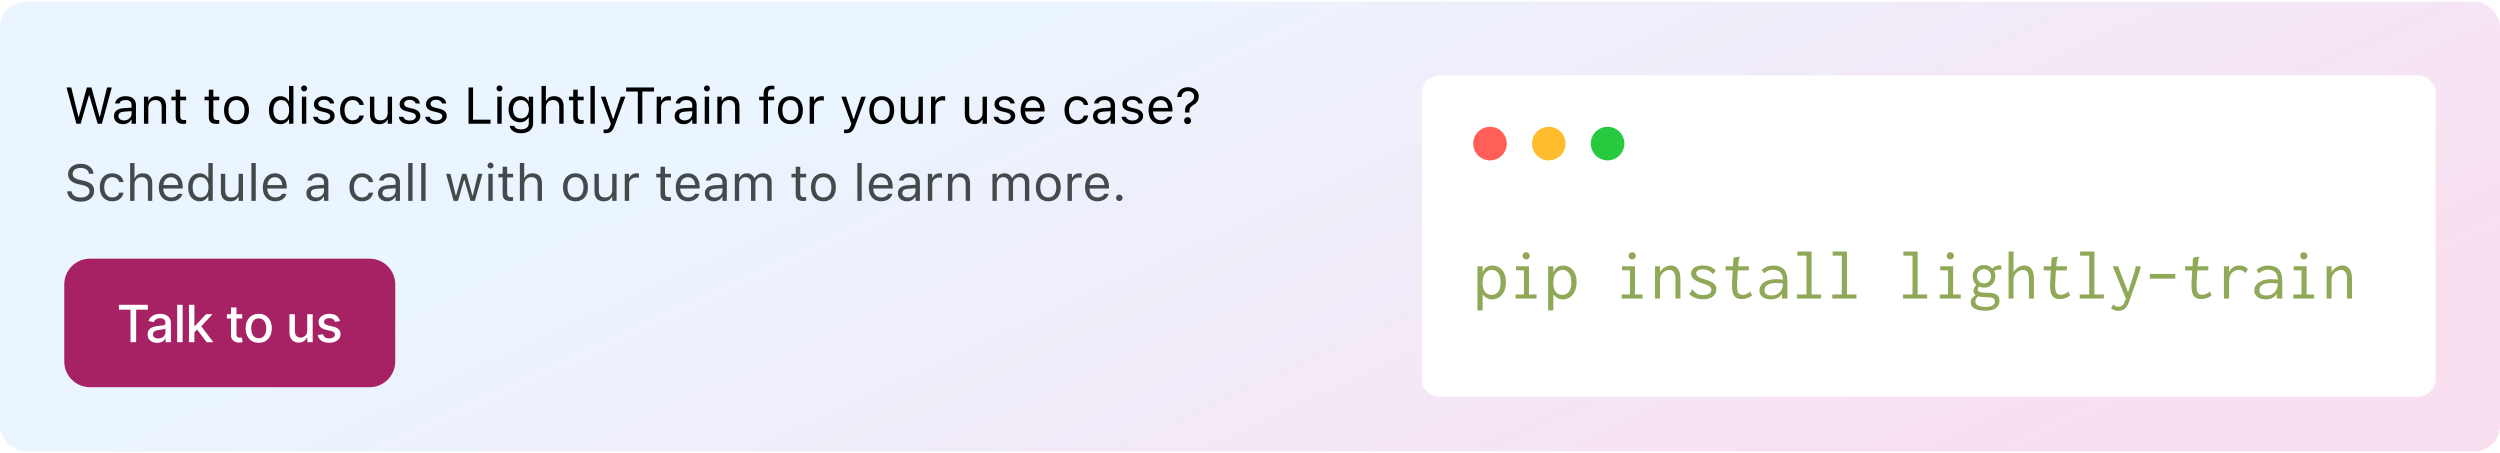 <svg width="778" height="141" viewBox="0 0 778 141" fill="none" xmlns="http://www.w3.org/2000/svg">
<rect y="0.5" width="778" height="140" rx="8" fill="white"/>
<rect y="0.5" width="778" height="140" rx="8" fill="url(#paint0_linear_1399_2396)" fill-opacity="0.4"/>
<path d="M23.773 38.5L20.703 27.227H22.172L24.414 36.391H24.508L27.031 27.227H28.453L30.977 36.391H31.07L33.312 27.227H34.781L31.711 38.5H30.383L27.789 29.602H27.695L25.102 38.5H23.773ZM38.281 38.648C36.68 38.648 35.469 37.68 35.469 36.148V36.133C35.469 34.633 36.578 33.766 38.539 33.648L40.953 33.5V32.734C40.953 31.695 40.32 31.133 39.062 31.133C38.055 31.133 37.391 31.508 37.172 32.164L37.164 32.188H35.805L35.812 32.141C36.031 30.82 37.312 29.93 39.109 29.93C41.164 29.93 42.312 30.984 42.312 32.734V38.5H40.953V37.258H40.828C40.297 38.156 39.414 38.648 38.281 38.648ZM36.859 36.117C36.859 36.969 37.586 37.469 38.562 37.469C39.945 37.469 40.953 36.562 40.953 35.359V34.594L38.703 34.734C37.422 34.812 36.859 35.266 36.859 36.102V36.117ZM44.797 38.5V30.078H46.156V31.344H46.281C46.703 30.453 47.492 29.93 48.734 29.93C50.625 29.93 51.68 31.047 51.68 33.047V38.5H50.32V33.375C50.32 31.859 49.695 31.133 48.352 31.133C47.008 31.133 46.156 32.039 46.156 33.516V38.5H44.797ZM57.133 38.562C55.398 38.562 54.672 37.922 54.672 36.312V31.203H53.344V30.078H54.672V27.898H56.078V30.078H57.922V31.203H56.078V35.969C56.078 36.961 56.422 37.359 57.297 37.359C57.539 37.359 57.672 37.352 57.922 37.328V38.484C57.656 38.531 57.398 38.562 57.133 38.562ZM67.445 38.562C65.711 38.562 64.984 37.922 64.984 36.312V31.203H63.656V30.078H64.984V27.898H66.391V30.078H68.234V31.203H66.391V35.969C66.391 36.961 66.734 37.359 67.609 37.359C67.852 37.359 67.984 37.352 68.234 37.328V38.484C67.969 38.531 67.711 38.562 67.445 38.562ZM73.602 38.648C71.203 38.648 69.719 36.992 69.719 34.297V34.281C69.719 31.578 71.203 29.93 73.602 29.93C76 29.93 77.484 31.578 77.484 34.281V34.297C77.484 36.992 76 38.648 73.602 38.648ZM73.602 37.445C75.195 37.445 76.094 36.281 76.094 34.297V34.281C76.094 32.289 75.195 31.133 73.602 31.133C72.008 31.133 71.109 32.289 71.109 34.281V34.297C71.109 36.281 72.008 37.445 73.602 37.445ZM87.203 38.648C85.07 38.648 83.672 36.922 83.672 34.297V34.281C83.672 31.641 85.062 29.93 87.203 29.93C88.359 29.93 89.367 30.508 89.828 31.406H89.953V26.734H91.312V38.5H89.953V37.156H89.828C89.312 38.094 88.375 38.648 87.203 38.648ZM87.516 37.445C89.047 37.445 89.984 36.242 89.984 34.297V34.281C89.984 32.336 89.047 31.133 87.516 31.133C85.977 31.133 85.062 32.32 85.062 34.281V34.297C85.062 36.258 85.977 37.445 87.516 37.445ZM94.641 28.453C94.125 28.453 93.703 28.031 93.703 27.516C93.703 27 94.125 26.578 94.641 26.578C95.156 26.578 95.578 27 95.578 27.516C95.578 28.031 95.156 28.453 94.641 28.453ZM93.953 38.5V30.078H95.312V38.5H93.953ZM100.766 38.648C98.891 38.648 97.602 37.742 97.445 36.352H98.836C99.062 37.055 99.734 37.516 100.812 37.516C101.945 37.516 102.75 36.977 102.75 36.211V36.195C102.75 35.625 102.32 35.227 101.281 34.977L99.977 34.664C98.398 34.289 97.688 33.602 97.688 32.391V32.383C97.688 30.984 99.031 29.93 100.82 29.93C102.586 29.93 103.812 30.812 104 32.188H102.664C102.484 31.523 101.828 31.062 100.812 31.062C99.812 31.062 99.078 31.578 99.078 32.32V32.336C99.078 32.906 99.5 33.266 100.492 33.508L101.789 33.82C103.375 34.203 104.141 34.891 104.141 36.094V36.109C104.141 37.609 102.68 38.648 100.766 38.648ZM109.695 38.648C107.336 38.648 105.828 36.938 105.828 34.266V34.25C105.828 31.633 107.328 29.93 109.688 29.93C111.734 29.93 112.961 31.109 113.211 32.609L113.219 32.656H111.867L111.859 32.633C111.648 31.805 110.898 31.133 109.688 31.133C108.172 31.133 107.219 32.352 107.219 34.25V34.266C107.219 36.203 108.188 37.445 109.688 37.445C110.82 37.445 111.539 36.945 111.852 36.008L111.867 35.961L113.211 35.953L113.195 36.039C112.852 37.562 111.719 38.648 109.695 38.648ZM118.023 38.648C116.109 38.648 115.125 37.523 115.125 35.531V30.078H116.484V35.203C116.484 36.719 117.031 37.445 118.375 37.445C119.859 37.445 120.648 36.539 120.648 35.062V30.078H122.008V38.5H120.648V37.242H120.523C120.109 38.141 119.258 38.648 118.023 38.648ZM127.438 38.648C125.562 38.648 124.273 37.742 124.117 36.352H125.508C125.734 37.055 126.406 37.516 127.484 37.516C128.617 37.516 129.422 36.977 129.422 36.211V36.195C129.422 35.625 128.992 35.227 127.953 34.977L126.648 34.664C125.07 34.289 124.359 33.602 124.359 32.391V32.383C124.359 30.984 125.703 29.93 127.492 29.93C129.258 29.93 130.484 30.812 130.672 32.188H129.336C129.156 31.523 128.5 31.062 127.484 31.062C126.484 31.062 125.75 31.578 125.75 32.32V32.336C125.75 32.906 126.172 33.266 127.164 33.508L128.461 33.82C130.047 34.203 130.812 34.891 130.812 36.094V36.109C130.812 37.609 129.352 38.648 127.438 38.648ZM135.656 38.648C133.781 38.648 132.492 37.742 132.336 36.352H133.727C133.953 37.055 134.625 37.516 135.703 37.516C136.836 37.516 137.641 36.977 137.641 36.211V36.195C137.641 35.625 137.211 35.227 136.172 34.977L134.867 34.664C133.289 34.289 132.578 33.602 132.578 32.391V32.383C132.578 30.984 133.922 29.93 135.711 29.93C137.477 29.93 138.703 30.812 138.891 32.188H137.555C137.375 31.523 136.719 31.062 135.703 31.062C134.703 31.062 133.969 31.578 133.969 32.32V32.336C133.969 32.906 134.391 33.266 135.383 33.508L136.68 33.82C138.266 34.203 139.031 34.891 139.031 36.094V36.109C139.031 37.609 137.57 38.648 135.656 38.648ZM145.812 38.5V27.227H147.219V37.234H152.656V38.5H145.812ZM155.453 28.453C154.938 28.453 154.516 28.031 154.516 27.516C154.516 27 154.938 26.578 155.453 26.578C155.969 26.578 156.391 27 156.391 27.516C156.391 28.031 155.969 28.453 155.453 28.453ZM154.766 38.5V30.078H156.125V38.5H154.766ZM162.156 41.469C160.125 41.469 158.828 40.555 158.617 39.172L158.633 39.164H160.039L160.047 39.172C160.195 39.812 160.945 40.266 162.156 40.266C163.664 40.266 164.562 39.555 164.562 38.312V36.609H164.438C163.906 37.539 162.953 38.062 161.797 38.062C159.617 38.062 158.266 36.375 158.266 34.016V34C158.266 31.641 159.625 29.93 161.828 29.93C163.016 29.93 163.938 30.516 164.453 31.469H164.547V30.078H165.906V38.383C165.906 40.266 164.453 41.469 162.156 41.469ZM162.094 36.859C163.656 36.859 164.594 35.688 164.594 34.016V34C164.594 32.328 163.648 31.133 162.094 31.133C160.531 31.133 159.656 32.328 159.656 34V34.016C159.656 35.688 160.531 36.859 162.094 36.859ZM168.516 38.5V26.734H169.875V31.344H170C170.422 30.453 171.211 29.93 172.453 29.93C174.344 29.93 175.398 31.047 175.398 33.047V38.5H174.039V33.375C174.039 31.859 173.414 31.133 172.07 31.133C170.727 31.133 169.875 32.039 169.875 33.516V38.5H168.516ZM180.852 38.562C179.117 38.562 178.391 37.922 178.391 36.312V31.203H177.062V30.078H178.391V27.898H179.797V30.078H181.641V31.203H179.797V35.969C179.797 36.961 180.141 37.359 181.016 37.359C181.258 37.359 181.391 37.352 181.641 37.328V38.484C181.375 38.531 181.117 38.562 180.852 38.562ZM183.75 38.5V26.734H185.109V38.5H183.75ZM188.438 41.453C188.258 41.453 188.023 41.438 187.836 41.406V40.289C188 40.32 188.211 40.328 188.398 40.328C189.172 40.328 189.641 39.977 189.945 39.008L190.102 38.508L186.984 30.078H188.438L190.75 37.008H190.875L193.18 30.078H194.609L191.32 39.016C190.625 40.906 189.93 41.453 188.438 41.453ZM198.492 38.5V28.492H194.859V27.227H203.531V28.492H199.898V38.5H198.492ZM204.359 38.5V30.078H205.719V31.328H205.844C206.164 30.445 206.953 29.93 208.094 29.93C208.352 29.93 208.641 29.961 208.773 29.984V31.305C208.492 31.258 208.234 31.227 207.938 31.227C206.641 31.227 205.719 32.047 205.719 33.281V38.5H204.359ZM212.766 38.648C211.164 38.648 209.953 37.68 209.953 36.148V36.133C209.953 34.633 211.062 33.766 213.023 33.648L215.438 33.5V32.734C215.438 31.695 214.805 31.133 213.547 31.133C212.539 31.133 211.875 31.508 211.656 32.164L211.648 32.188H210.289L210.297 32.141C210.516 30.82 211.797 29.93 213.594 29.93C215.648 29.93 216.797 30.984 216.797 32.734V38.5H215.438V37.258H215.312C214.781 38.156 213.898 38.648 212.766 38.648ZM211.344 36.117C211.344 36.969 212.07 37.469 213.047 37.469C214.43 37.469 215.438 36.562 215.438 35.359V34.594L213.188 34.734C211.906 34.812 211.344 35.266 211.344 36.102V36.117ZM220 28.453C219.484 28.453 219.062 28.031 219.062 27.516C219.062 27 219.484 26.578 220 26.578C220.516 26.578 220.938 27 220.938 27.516C220.938 28.031 220.516 28.453 220 28.453ZM219.312 38.5V30.078H220.672V38.5H219.312ZM223.234 38.5V30.078H224.594V31.344H224.719C225.141 30.453 225.93 29.93 227.172 29.93C229.062 29.93 230.117 31.047 230.117 33.047V38.5H228.758V33.375C228.758 31.859 228.133 31.133 226.789 31.133C225.445 31.133 224.594 32.039 224.594 33.516V38.5H223.234ZM237.641 38.5V31.203H236.242V30.078H237.641V29.141C237.641 27.461 238.484 26.656 240.086 26.656C240.414 26.656 240.711 26.68 240.992 26.734V27.82C240.828 27.789 240.602 27.781 240.359 27.781C239.391 27.781 239 28.258 239 29.18V30.078H240.914V31.203H239V38.5H237.641ZM245.977 38.648C243.578 38.648 242.094 36.992 242.094 34.297V34.281C242.094 31.578 243.578 29.93 245.977 29.93C248.375 29.93 249.859 31.578 249.859 34.281V34.297C249.859 36.992 248.375 38.648 245.977 38.648ZM245.977 37.445C247.57 37.445 248.469 36.281 248.469 34.297V34.281C248.469 32.289 247.57 31.133 245.977 31.133C244.383 31.133 243.484 32.289 243.484 34.281V34.297C243.484 36.281 244.383 37.445 245.977 37.445ZM251.969 38.5V30.078H253.328V31.328H253.453C253.773 30.445 254.562 29.93 255.703 29.93C255.961 29.93 256.25 29.961 256.383 29.984V31.305C256.102 31.258 255.844 31.227 255.547 31.227C254.25 31.227 253.328 32.047 253.328 33.281V38.5H251.969ZM263.281 41.453C263.102 41.453 262.867 41.438 262.68 41.406V40.289C262.844 40.32 263.055 40.328 263.242 40.328C264.016 40.328 264.484 39.977 264.789 39.008L264.945 38.508L261.828 30.078H263.281L265.594 37.008H265.719L268.023 30.078H269.453L266.164 39.016C265.469 40.906 264.773 41.453 263.281 41.453ZM274.398 38.648C272 38.648 270.516 36.992 270.516 34.297V34.281C270.516 31.578 272 29.93 274.398 29.93C276.797 29.93 278.281 31.578 278.281 34.281V34.297C278.281 36.992 276.797 38.648 274.398 38.648ZM274.398 37.445C275.992 37.445 276.891 36.281 276.891 34.297V34.281C276.891 32.289 275.992 31.133 274.398 31.133C272.805 31.133 271.906 32.289 271.906 34.281V34.297C271.906 36.281 272.805 37.445 274.398 37.445ZM283.211 38.648C281.297 38.648 280.312 37.523 280.312 35.531V30.078H281.672V35.203C281.672 36.719 282.219 37.445 283.562 37.445C285.047 37.445 285.836 36.539 285.836 35.062V30.078H287.195V38.5H285.836V37.242H285.711C285.297 38.141 284.445 38.648 283.211 38.648ZM289.734 38.5V30.078H291.094V31.328H291.219C291.539 30.445 292.328 29.93 293.469 29.93C293.727 29.93 294.016 29.961 294.148 29.984V31.305C293.867 31.258 293.609 31.227 293.312 31.227C292.016 31.227 291.094 32.047 291.094 33.281V38.5H289.734ZM303.148 38.648C301.234 38.648 300.25 37.523 300.25 35.531V30.078H301.609V35.203C301.609 36.719 302.156 37.445 303.5 37.445C304.984 37.445 305.773 36.539 305.773 35.062V30.078H307.133V38.5H305.773V37.242H305.648C305.234 38.141 304.383 38.648 303.148 38.648ZM312.562 38.648C310.688 38.648 309.398 37.742 309.242 36.352H310.633C310.859 37.055 311.531 37.516 312.609 37.516C313.742 37.516 314.547 36.977 314.547 36.211V36.195C314.547 35.625 314.117 35.227 313.078 34.977L311.773 34.664C310.195 34.289 309.484 33.602 309.484 32.391V32.383C309.484 30.984 310.828 29.93 312.617 29.93C314.383 29.93 315.609 30.812 315.797 32.188H314.461C314.281 31.523 313.625 31.062 312.609 31.062C311.609 31.062 310.875 31.578 310.875 32.32V32.336C310.875 32.906 311.297 33.266 312.289 33.508L313.586 33.82C315.172 34.203 315.938 34.891 315.938 36.094V36.109C315.938 37.609 314.477 38.648 312.562 38.648ZM321.484 38.648C319.078 38.648 317.625 36.961 317.625 34.32V34.312C317.625 31.711 319.109 29.93 321.398 29.93C323.688 29.93 325.078 31.633 325.078 34.148V34.68H319.016C319.055 36.422 320.016 37.438 321.516 37.438C322.656 37.438 323.359 36.898 323.586 36.391L323.617 36.32H324.977L324.961 36.383C324.672 37.523 323.469 38.648 321.484 38.648ZM321.391 31.141C320.141 31.141 319.188 31.992 319.039 33.594H323.695C323.555 31.93 322.633 31.141 321.391 31.141ZM335.133 38.648C332.773 38.648 331.266 36.938 331.266 34.266V34.25C331.266 31.633 332.766 29.93 335.125 29.93C337.172 29.93 338.398 31.109 338.648 32.609L338.656 32.656H337.305L337.297 32.633C337.086 31.805 336.336 31.133 335.125 31.133C333.609 31.133 332.656 32.352 332.656 34.25V34.266C332.656 36.203 333.625 37.445 335.125 37.445C336.258 37.445 336.977 36.945 337.289 36.008L337.305 35.961L338.648 35.953L338.633 36.039C338.289 37.562 337.156 38.648 335.133 38.648ZM342.953 38.648C341.352 38.648 340.141 37.68 340.141 36.148V36.133C340.141 34.633 341.25 33.766 343.211 33.648L345.625 33.5V32.734C345.625 31.695 344.992 31.133 343.734 31.133C342.727 31.133 342.062 31.508 341.844 32.164L341.836 32.188H340.477L340.484 32.141C340.703 30.82 341.984 29.93 343.781 29.93C345.836 29.93 346.984 30.984 346.984 32.734V38.5H345.625V37.258H345.5C344.969 38.156 344.086 38.648 342.953 38.648ZM341.531 36.117C341.531 36.969 342.258 37.469 343.234 37.469C344.617 37.469 345.625 36.562 345.625 35.359V34.594L343.375 34.734C342.094 34.812 341.531 35.266 341.531 36.102V36.117ZM352.359 38.648C350.484 38.648 349.195 37.742 349.039 36.352H350.43C350.656 37.055 351.328 37.516 352.406 37.516C353.539 37.516 354.344 36.977 354.344 36.211V36.195C354.344 35.625 353.914 35.227 352.875 34.977L351.57 34.664C349.992 34.289 349.281 33.602 349.281 32.391V32.383C349.281 30.984 350.625 29.93 352.414 29.93C354.18 29.93 355.406 30.812 355.594 32.188H354.258C354.078 31.523 353.422 31.062 352.406 31.062C351.406 31.062 350.672 31.578 350.672 32.32V32.336C350.672 32.906 351.094 33.266 352.086 33.508L353.383 33.82C354.969 34.203 355.734 34.891 355.734 36.094V36.109C355.734 37.609 354.273 38.648 352.359 38.648ZM361.281 38.648C358.875 38.648 357.422 36.961 357.422 34.32V34.312C357.422 31.711 358.906 29.93 361.195 29.93C363.484 29.93 364.875 31.633 364.875 34.148V34.68H358.812C358.852 36.422 359.812 37.438 361.312 37.438C362.453 37.438 363.156 36.898 363.383 36.391L363.414 36.32H364.773L364.758 36.383C364.469 37.523 363.266 38.648 361.281 38.648ZM361.188 31.141C359.938 31.141 358.984 31.992 358.836 33.594H363.492C363.352 31.93 362.43 31.141 361.188 31.141ZM368.789 35.016V34.297C368.781 33.266 369.281 32.562 370.352 31.922C371.258 31.367 371.609 30.875 371.609 30.047V30.031C371.609 29.07 370.859 28.359 369.695 28.359C368.516 28.359 367.766 29.055 367.688 30.164L367.672 30.172L366.344 30.18V30.164C366.43 28.484 367.555 27.141 369.75 27.141C371.719 27.141 373.062 28.359 373.062 29.961V29.977C373.062 31.195 372.43 32.062 371.43 32.664C370.438 33.25 370.156 33.688 370.156 34.508V35.016H368.789ZM369.578 38.641C368.945 38.641 368.492 38.188 368.492 37.555C368.492 36.914 368.945 36.461 369.578 36.461C370.211 36.461 370.656 36.914 370.656 37.555C370.656 38.188 370.211 38.641 369.578 38.641Z" fill="black"/>
<path d="M25.133 62.766C22.664 62.766 21.07 61.469 20.906 59.633L20.898 59.547H22.305L22.312 59.633C22.414 60.758 23.586 61.469 25.211 61.469C26.742 61.469 27.859 60.68 27.859 59.531V59.523C27.859 58.586 27.211 57.945 25.664 57.602L24.414 57.328C22.156 56.828 21.18 55.789 21.18 54.156V54.148C21.188 52.281 22.82 50.961 25.148 50.961C27.398 50.961 28.969 52.289 29.086 53.969L29.094 54.078H27.688L27.672 53.977C27.516 52.984 26.578 52.25 25.109 52.258C23.703 52.266 22.617 52.93 22.617 54.109V54.117C22.617 55.016 23.234 55.625 24.766 55.961L26.016 56.242C28.367 56.766 29.297 57.711 29.297 59.336V59.344C29.297 61.453 27.648 62.766 25.133 62.766ZM34.914 62.648C32.555 62.648 31.047 60.938 31.047 58.266V58.25C31.047 55.633 32.547 53.93 34.906 53.93C36.953 53.93 38.18 55.109 38.43 56.609L38.438 56.656H37.086L37.078 56.633C36.867 55.805 36.117 55.133 34.906 55.133C33.391 55.133 32.438 56.352 32.438 58.25V58.266C32.438 60.203 33.406 61.445 34.906 61.445C36.039 61.445 36.758 60.945 37.07 60.008L37.086 59.961L38.43 59.953L38.414 60.039C38.07 61.562 36.938 62.648 34.914 62.648ZM40.5 62.5V50.734H41.859V55.344H41.984C42.406 54.453 43.195 53.93 44.438 53.93C46.328 53.93 47.383 55.047 47.383 57.047V62.5H46.023V57.375C46.023 55.859 45.398 55.133 44.055 55.133C42.711 55.133 41.859 56.039 41.859 57.516V62.5H40.5ZM53.281 62.648C50.875 62.648 49.422 60.961 49.422 58.32V58.312C49.422 55.711 50.906 53.93 53.195 53.93C55.484 53.93 56.875 55.633 56.875 58.148V58.68H50.812C50.852 60.422 51.812 61.438 53.312 61.438C54.453 61.438 55.156 60.898 55.383 60.391L55.414 60.32H56.773L56.758 60.383C56.469 61.523 55.266 62.648 53.281 62.648ZM53.188 55.141C51.938 55.141 50.984 55.992 50.836 57.594H55.492C55.352 55.93 54.43 55.141 53.188 55.141ZM62.094 62.648C59.961 62.648 58.562 60.922 58.562 58.297V58.281C58.562 55.641 59.953 53.93 62.094 53.93C63.25 53.93 64.258 54.508 64.719 55.406H64.844V50.734H66.203V62.5H64.844V61.156H64.719C64.203 62.094 63.266 62.648 62.094 62.648ZM62.406 61.445C63.938 61.445 64.875 60.242 64.875 58.297V58.281C64.875 56.336 63.938 55.133 62.406 55.133C60.867 55.133 59.953 56.32 59.953 58.281V58.297C59.953 60.258 60.867 61.445 62.406 61.445ZM71.633 62.648C69.719 62.648 68.734 61.523 68.734 59.531V54.078H70.094V59.203C70.094 60.719 70.641 61.445 71.984 61.445C73.469 61.445 74.258 60.539 74.258 59.062V54.078H75.617V62.5H74.258V61.242H74.133C73.719 62.141 72.867 62.648 71.633 62.648ZM78.234 62.5V50.734H79.594V62.5H78.234ZM85.641 62.648C83.234 62.648 81.781 60.961 81.781 58.32V58.312C81.781 55.711 83.266 53.93 85.555 53.93C87.844 53.93 89.234 55.633 89.234 58.148V58.68H83.172C83.211 60.422 84.172 61.438 85.672 61.438C86.812 61.438 87.516 60.898 87.742 60.391L87.773 60.32H89.133L89.117 60.383C88.828 61.523 87.625 62.648 85.641 62.648ZM85.547 55.141C84.297 55.141 83.344 55.992 83.195 57.594H87.852C87.711 55.93 86.789 55.141 85.547 55.141ZM98.156 62.648C96.555 62.648 95.344 61.68 95.344 60.148V60.133C95.344 58.633 96.453 57.766 98.414 57.648L100.828 57.5V56.734C100.828 55.695 100.195 55.133 98.938 55.133C97.93 55.133 97.266 55.508 97.047 56.164L97.039 56.188H95.68L95.688 56.141C95.906 54.82 97.188 53.93 98.984 53.93C101.039 53.93 102.188 54.984 102.188 56.734V62.5H100.828V61.258H100.703C100.172 62.156 99.289 62.648 98.156 62.648ZM96.734 60.117C96.734 60.969 97.461 61.469 98.438 61.469C99.82 61.469 100.828 60.562 100.828 59.359V58.594L98.578 58.734C97.297 58.812 96.734 59.266 96.734 60.102V60.117ZM112.617 62.648C110.258 62.648 108.75 60.938 108.75 58.266V58.25C108.75 55.633 110.25 53.93 112.609 53.93C114.656 53.93 115.883 55.109 116.133 56.609L116.141 56.656H114.789L114.781 56.633C114.57 55.805 113.82 55.133 112.609 55.133C111.094 55.133 110.141 56.352 110.141 58.25V58.266C110.141 60.203 111.109 61.445 112.609 61.445C113.742 61.445 114.461 60.945 114.773 60.008L114.789 59.961L116.133 59.953L116.117 60.039C115.773 61.562 114.641 62.648 112.617 62.648ZM120.438 62.648C118.836 62.648 117.625 61.68 117.625 60.148V60.133C117.625 58.633 118.734 57.766 120.695 57.648L123.109 57.5V56.734C123.109 55.695 122.477 55.133 121.219 55.133C120.211 55.133 119.547 55.508 119.328 56.164L119.32 56.188H117.961L117.969 56.141C118.188 54.82 119.469 53.93 121.266 53.93C123.32 53.93 124.469 54.984 124.469 56.734V62.5H123.109V61.258H122.984C122.453 62.156 121.57 62.648 120.438 62.648ZM119.016 60.117C119.016 60.969 119.742 61.469 120.719 61.469C122.102 61.469 123.109 60.562 123.109 59.359V58.594L120.859 58.734C119.578 58.812 119.016 59.266 119.016 60.102V60.117ZM127.031 62.5V50.734H128.391V62.5H127.031ZM131.078 62.5V50.734H132.438V62.5H131.078ZM141.172 62.5L138.812 54.078H140.172L141.828 60.812H141.953L143.836 54.078H145.125L147.008 60.812H147.133L148.789 54.078H150.141L147.781 62.5H146.414L144.531 55.984H144.406L142.531 62.5H141.172ZM152.656 52.453C152.141 52.453 151.719 52.031 151.719 51.516C151.719 51 152.141 50.578 152.656 50.578C153.172 50.578 153.594 51 153.594 51.516C153.594 52.031 153.172 52.453 152.656 52.453ZM151.969 62.5V54.078H153.328V62.5H151.969ZM158.883 62.562C157.148 62.562 156.422 61.922 156.422 60.312V55.203H155.094V54.078H156.422V51.898H157.828V54.078H159.672V55.203H157.828V59.969C157.828 60.961 158.172 61.359 159.047 61.359C159.289 61.359 159.422 61.352 159.672 61.328V62.484C159.406 62.531 159.148 62.562 158.883 62.562ZM161.781 62.5V50.734H163.141V55.344H163.266C163.688 54.453 164.477 53.93 165.719 53.93C167.609 53.93 168.664 55.047 168.664 57.047V62.5H167.305V57.375C167.305 55.859 166.68 55.133 165.336 55.133C163.992 55.133 163.141 56.039 163.141 57.516V62.5H161.781ZM179.086 62.648C176.688 62.648 175.203 60.992 175.203 58.297V58.281C175.203 55.578 176.688 53.93 179.086 53.93C181.484 53.93 182.969 55.578 182.969 58.281V58.297C182.969 60.992 181.484 62.648 179.086 62.648ZM179.086 61.445C180.68 61.445 181.578 60.281 181.578 58.297V58.281C181.578 56.289 180.68 55.133 179.086 55.133C177.492 55.133 176.594 56.289 176.594 58.281V58.297C176.594 60.281 177.492 61.445 179.086 61.445ZM187.898 62.648C185.984 62.648 185 61.523 185 59.531V54.078H186.359V59.203C186.359 60.719 186.906 61.445 188.25 61.445C189.734 61.445 190.523 60.539 190.523 59.062V54.078H191.883V62.5H190.523V61.242H190.398C189.984 62.141 189.133 62.648 187.898 62.648ZM194.422 62.5V54.078H195.781V55.328H195.906C196.227 54.445 197.016 53.93 198.156 53.93C198.414 53.93 198.703 53.961 198.836 53.984V55.305C198.555 55.258 198.297 55.227 198 55.227C196.703 55.227 195.781 56.047 195.781 57.281V62.5H194.422ZM208.008 62.562C206.273 62.562 205.547 61.922 205.547 60.312V55.203H204.219V54.078H205.547V51.898H206.953V54.078H208.797V55.203H206.953V59.969C206.953 60.961 207.297 61.359 208.172 61.359C208.414 61.359 208.547 61.352 208.797 61.328V62.484C208.531 62.531 208.273 62.562 208.008 62.562ZM214.141 62.648C211.734 62.648 210.281 60.961 210.281 58.32V58.312C210.281 55.711 211.766 53.93 214.055 53.93C216.344 53.93 217.734 55.633 217.734 58.148V58.68H211.672C211.711 60.422 212.672 61.438 214.172 61.438C215.312 61.438 216.016 60.898 216.242 60.391L216.273 60.32H217.633L217.617 60.383C217.328 61.523 216.125 62.648 214.141 62.648ZM214.047 55.141C212.797 55.141 211.844 55.992 211.695 57.594H216.352C216.211 55.93 215.289 55.141 214.047 55.141ZM222.156 62.648C220.555 62.648 219.344 61.68 219.344 60.148V60.133C219.344 58.633 220.453 57.766 222.414 57.648L224.828 57.5V56.734C224.828 55.695 224.195 55.133 222.938 55.133C221.93 55.133 221.266 55.508 221.047 56.164L221.039 56.188H219.68L219.688 56.141C219.906 54.82 221.188 53.93 222.984 53.93C225.039 53.93 226.188 54.984 226.188 56.734V62.5H224.828V61.258H224.703C224.172 62.156 223.289 62.648 222.156 62.648ZM220.734 60.117C220.734 60.969 221.461 61.469 222.438 61.469C223.82 61.469 224.828 60.562 224.828 59.359V58.594L222.578 58.734C221.297 58.812 220.734 59.266 220.734 60.102V60.117ZM228.672 62.5V54.078H230.031V55.359H230.156C230.531 54.453 231.328 53.93 232.43 53.93C233.57 53.93 234.367 54.531 234.758 55.406H234.883C235.336 54.516 236.297 53.93 237.461 53.93C239.18 53.93 240.141 54.914 240.141 56.68V62.5H238.781V56.992C238.781 55.75 238.211 55.133 237.023 55.133C235.852 55.133 235.078 56.016 235.078 57.086V62.5H233.719V56.781C233.719 55.781 233.031 55.133 231.969 55.133C230.867 55.133 230.031 56.094 230.031 57.281V62.5H228.672ZM250.086 62.562C248.352 62.562 247.625 61.922 247.625 60.312V55.203H246.297V54.078H247.625V51.898H249.031V54.078H250.875V55.203H249.031V59.969C249.031 60.961 249.375 61.359 250.25 61.359C250.492 61.359 250.625 61.352 250.875 61.328V62.484C250.609 62.531 250.352 62.562 250.086 62.562ZM256.242 62.648C253.844 62.648 252.359 60.992 252.359 58.297V58.281C252.359 55.578 253.844 53.93 256.242 53.93C258.641 53.93 260.125 55.578 260.125 58.281V58.297C260.125 60.992 258.641 62.648 256.242 62.648ZM256.242 61.445C257.836 61.445 258.734 60.281 258.734 58.297V58.281C258.734 56.289 257.836 55.133 256.242 55.133C254.648 55.133 253.75 56.289 253.75 58.281V58.297C253.75 60.281 254.648 61.445 256.242 61.445ZM266.812 62.5V50.734H268.172V62.5H266.812ZM274.219 62.648C271.812 62.648 270.359 60.961 270.359 58.32V58.312C270.359 55.711 271.844 53.93 274.133 53.93C276.422 53.93 277.812 55.633 277.812 58.148V58.68H271.75C271.789 60.422 272.75 61.438 274.25 61.438C275.391 61.438 276.094 60.898 276.32 60.391L276.352 60.32H277.711L277.695 60.383C277.406 61.523 276.203 62.648 274.219 62.648ZM274.125 55.141C272.875 55.141 271.922 55.992 271.773 57.594H276.43C276.289 55.93 275.367 55.141 274.125 55.141ZM282.234 62.648C280.633 62.648 279.422 61.68 279.422 60.148V60.133C279.422 58.633 280.531 57.766 282.492 57.648L284.906 57.5V56.734C284.906 55.695 284.273 55.133 283.016 55.133C282.008 55.133 281.344 55.508 281.125 56.164L281.117 56.188H279.758L279.766 56.141C279.984 54.82 281.266 53.93 283.062 53.93C285.117 53.93 286.266 54.984 286.266 56.734V62.5H284.906V61.258H284.781C284.25 62.156 283.367 62.648 282.234 62.648ZM280.812 60.117C280.812 60.969 281.539 61.469 282.516 61.469C283.898 61.469 284.906 60.562 284.906 59.359V58.594L282.656 58.734C281.375 58.812 280.812 59.266 280.812 60.102V60.117ZM288.75 62.5V54.078H290.109V55.328H290.234C290.555 54.445 291.344 53.93 292.484 53.93C292.742 53.93 293.031 53.961 293.164 53.984V55.305C292.883 55.258 292.625 55.227 292.328 55.227C291.031 55.227 290.109 56.047 290.109 57.281V62.5H288.75ZM295 62.5V54.078H296.359V55.344H296.484C296.906 54.453 297.695 53.93 298.938 53.93C300.828 53.93 301.883 55.047 301.883 57.047V62.5H300.523V57.375C300.523 55.859 299.898 55.133 298.555 55.133C297.211 55.133 296.359 56.039 296.359 57.516V62.5H295ZM308.844 62.5V54.078H310.203V55.359H310.328C310.703 54.453 311.5 53.93 312.602 53.93C313.742 53.93 314.539 54.531 314.93 55.406H315.055C315.508 54.516 316.469 53.93 317.633 53.93C319.352 53.93 320.312 54.914 320.312 56.68V62.5H318.953V56.992C318.953 55.75 318.383 55.133 317.195 55.133C316.023 55.133 315.25 56.016 315.25 57.086V62.5H313.891V56.781C313.891 55.781 313.203 55.133 312.141 55.133C311.039 55.133 310.203 56.094 310.203 57.281V62.5H308.844ZM326.227 62.648C323.828 62.648 322.344 60.992 322.344 58.297V58.281C322.344 55.578 323.828 53.93 326.227 53.93C328.625 53.93 330.109 55.578 330.109 58.281V58.297C330.109 60.992 328.625 62.648 326.227 62.648ZM326.227 61.445C327.82 61.445 328.719 60.281 328.719 58.297V58.281C328.719 56.289 327.82 55.133 326.227 55.133C324.633 55.133 323.734 56.289 323.734 58.281V58.297C323.734 60.281 324.633 61.445 326.227 61.445ZM332.219 62.5V54.078H333.578V55.328H333.703C334.023 54.445 334.812 53.93 335.953 53.93C336.211 53.93 336.5 53.961 336.633 53.984V55.305C336.352 55.258 336.094 55.227 335.797 55.227C334.5 55.227 333.578 56.047 333.578 57.281V62.5H332.219ZM341.516 62.648C339.109 62.648 337.656 60.961 337.656 58.32V58.312C337.656 55.711 339.141 53.93 341.43 53.93C343.719 53.93 345.109 55.633 345.109 58.148V58.68H339.047C339.086 60.422 340.047 61.438 341.547 61.438C342.688 61.438 343.391 60.898 343.617 60.391L343.648 60.32H345.008L344.992 60.383C344.703 61.523 343.5 62.648 341.516 62.648ZM341.422 55.141C340.172 55.141 339.219 55.992 339.07 57.594H343.727C343.586 55.93 342.664 55.141 341.422 55.141ZM348.328 62.578C347.773 62.578 347.312 62.117 347.312 61.562C347.312 61 347.773 60.547 348.328 60.547C348.891 60.547 349.344 61 349.344 61.562C349.344 62.117 348.891 62.578 348.328 62.578Z" fill="#444A4B"/>
<path d="M20 88.5C20 84.082 23.582 80.5 28 80.5H115C119.418 80.5 123 84.082 123 88.5V112.5C123 116.918 119.418 120.5 115 120.5H28C23.582 120.5 20 116.918 20 112.5V88.5Z" fill="#A72264"/>
<path d="M36.996 96.375V94.864H46.002V96.375H42.371V106.5H40.621V96.375H36.996ZM48.888 106.693C48.335 106.693 47.835 106.591 47.388 106.386C46.941 106.178 46.587 105.877 46.325 105.483C46.068 105.089 45.939 104.606 45.939 104.034C45.939 103.542 46.034 103.136 46.223 102.818C46.412 102.5 46.668 102.248 46.99 102.062C47.312 101.877 47.672 101.737 48.07 101.642C48.467 101.547 48.873 101.475 49.285 101.426C49.808 101.366 50.233 101.316 50.558 101.278C50.884 101.237 51.121 101.17 51.268 101.08C51.416 100.989 51.49 100.841 51.49 100.636V100.597C51.49 100.1 51.35 99.716 51.07 99.443C50.793 99.171 50.38 99.034 49.831 99.034C49.259 99.034 48.808 99.161 48.479 99.415C48.153 99.665 47.928 99.943 47.803 100.25L46.206 99.886C46.395 99.356 46.672 98.928 47.035 98.602C47.403 98.273 47.825 98.034 48.303 97.886C48.78 97.735 49.282 97.659 49.808 97.659C50.157 97.659 50.526 97.701 50.916 97.784C51.31 97.864 51.678 98.011 52.018 98.227C52.363 98.443 52.645 98.752 52.865 99.153C53.085 99.551 53.195 100.068 53.195 100.705V106.5H51.535V105.307H51.467C51.358 105.527 51.193 105.742 50.973 105.955C50.753 106.167 50.471 106.343 50.126 106.483C49.782 106.623 49.369 106.693 48.888 106.693ZM49.257 105.33C49.727 105.33 50.128 105.237 50.462 105.051C50.799 104.866 51.054 104.623 51.229 104.324C51.407 104.021 51.496 103.697 51.496 103.352V102.227C51.435 102.288 51.318 102.345 51.143 102.398C50.973 102.447 50.778 102.491 50.558 102.528C50.339 102.562 50.124 102.595 49.916 102.625C49.708 102.652 49.534 102.674 49.393 102.693C49.064 102.735 48.763 102.805 48.49 102.903C48.221 103.002 48.005 103.144 47.842 103.33C47.683 103.511 47.604 103.754 47.604 104.057C47.604 104.477 47.759 104.795 48.07 105.011C48.38 105.223 48.776 105.33 49.257 105.33ZM56.836 94.864V106.5H55.137V94.864H56.836ZM60.364 103.54L60.353 101.466H60.648L64.126 97.773H66.16L62.194 101.977H61.927L60.364 103.54ZM58.802 106.5V94.864H60.501V106.5H58.802ZM64.313 106.5L61.188 102.352L62.359 101.165L66.398 106.5H64.313ZM75.376 97.773V99.136H70.609V97.773H75.376ZM71.888 95.682H73.586V103.938C73.586 104.267 73.636 104.515 73.734 104.682C73.833 104.845 73.96 104.956 74.115 105.017C74.274 105.074 74.446 105.102 74.632 105.102C74.768 105.102 74.888 105.093 74.99 105.074C75.092 105.055 75.172 105.04 75.228 105.028L75.535 106.432C75.437 106.47 75.297 106.508 75.115 106.545C74.933 106.587 74.706 106.61 74.433 106.614C73.986 106.621 73.569 106.542 73.183 106.375C72.797 106.208 72.484 105.951 72.246 105.602C72.007 105.254 71.888 104.816 71.888 104.29V95.682ZM80.518 106.676C79.7 106.676 78.986 106.489 78.376 106.114C77.766 105.739 77.293 105.214 76.955 104.54C76.618 103.866 76.45 103.078 76.45 102.176C76.45 101.271 76.618 100.479 76.955 99.801C77.293 99.123 77.766 98.597 78.376 98.222C78.986 97.847 79.7 97.659 80.518 97.659C81.336 97.659 82.05 97.847 82.66 98.222C83.27 98.597 83.743 99.123 84.08 99.801C84.418 100.479 84.586 101.271 84.586 102.176C84.586 103.078 84.418 103.866 84.08 104.54C83.743 105.214 83.27 105.739 82.66 106.114C82.05 106.489 81.336 106.676 80.518 106.676ZM80.524 105.25C81.054 105.25 81.493 105.11 81.842 104.83C82.19 104.549 82.448 104.176 82.615 103.71C82.785 103.244 82.87 102.731 82.87 102.17C82.87 101.614 82.785 101.102 82.615 100.636C82.448 100.167 82.19 99.79 81.842 99.506C81.493 99.222 81.054 99.079 80.524 99.079C79.99 99.079 79.546 99.222 79.194 99.506C78.846 99.79 78.586 100.167 78.416 100.636C78.249 101.102 78.166 101.614 78.166 102.17C78.166 102.731 78.249 103.244 78.416 103.71C78.586 104.176 78.846 104.549 79.194 104.83C79.546 105.11 79.99 105.25 80.524 105.25ZM95.605 102.881V97.773H97.31V106.5H95.639V104.989H95.548C95.348 105.455 95.026 105.843 94.582 106.153C94.143 106.46 93.596 106.614 92.94 106.614C92.38 106.614 91.883 106.491 91.452 106.244C91.024 105.994 90.687 105.625 90.44 105.136C90.198 104.648 90.077 104.044 90.077 103.324V97.773H91.776V103.119C91.776 103.714 91.94 104.187 92.27 104.54C92.6 104.892 93.028 105.068 93.554 105.068C93.872 105.068 94.189 104.989 94.503 104.83C94.821 104.67 95.084 104.43 95.293 104.108C95.505 103.786 95.609 103.377 95.605 102.881ZM105.812 99.903L104.272 100.176C104.208 99.979 104.106 99.792 103.966 99.614C103.829 99.436 103.644 99.29 103.409 99.176C103.174 99.062 102.88 99.006 102.528 99.006C102.047 99.006 101.645 99.114 101.323 99.329C101.002 99.542 100.841 99.816 100.841 100.153C100.841 100.445 100.948 100.68 101.164 100.858C101.38 101.036 101.729 101.182 102.21 101.295L103.596 101.614C104.399 101.799 104.998 102.085 105.392 102.472C105.786 102.858 105.983 103.36 105.983 103.977C105.983 104.5 105.831 104.966 105.528 105.375C105.229 105.78 104.81 106.098 104.272 106.33C103.738 106.561 103.119 106.676 102.414 106.676C101.437 106.676 100.64 106.468 100.022 106.051C99.405 105.631 99.026 105.034 98.886 104.261L100.528 104.011C100.63 104.439 100.841 104.763 101.159 104.983C101.477 105.199 101.892 105.307 102.403 105.307C102.96 105.307 103.405 105.191 103.738 104.96C104.072 104.725 104.238 104.439 104.238 104.102C104.238 103.83 104.136 103.6 103.931 103.415C103.731 103.229 103.422 103.089 103.005 102.994L101.528 102.67C100.714 102.485 100.111 102.189 99.721 101.784C99.335 101.379 99.142 100.866 99.142 100.244C99.142 99.729 99.286 99.278 99.573 98.892C99.861 98.506 100.259 98.204 100.767 97.989C101.274 97.769 101.856 97.659 102.511 97.659C103.454 97.659 104.197 97.864 104.738 98.273C105.28 98.678 105.638 99.222 105.812 99.903Z" fill="white"/>
<g filter="url(#filter0_dd_1399_2396)">
<path d="M442.46 26.077C442.46 22.997 444.957 20.5 448.037 20.5H752.423C755.503 20.5 758 22.997 758 26.077V114.923C758 118.003 755.503 120.5 752.423 120.5H448.037C444.957 120.5 442.46 118.003 442.46 114.923V26.077Z" fill="white"/>
<circle cx="463.687" cy="41.727" r="5.227" fill="#FF5F56"/>
<circle cx="481.981" cy="41.727" r="5.227" fill="#FFBD2E"/>
<circle cx="500.275" cy="41.727" r="5.227" fill="#27C93F"/>
<path d="M459.78 79.9H461.386V81.88C461.606 81.146 461.988 80.596 462.53 80.23C463.073 79.863 463.711 79.68 464.444 79.68C465.207 79.68 465.904 79.878 466.534 80.274C467.18 80.655 467.693 81.234 468.074 82.012C468.456 82.789 468.646 83.735 468.646 84.85C468.646 85.979 468.448 86.954 468.052 87.776C467.656 88.582 467.128 89.191 466.468 89.602C465.823 90.012 465.134 90.218 464.4 90.218C463.799 90.218 463.234 90.078 462.706 89.8C462.178 89.521 461.746 89.132 461.408 88.634V93.628H459.78V79.9ZM464.136 88.81C464.943 88.81 465.618 88.509 466.16 87.908C466.718 87.292 466.996 86.294 466.996 84.916C466.996 83.669 466.754 82.716 466.27 82.056C465.786 81.381 465.097 81.044 464.202 81.044C463.366 81.044 462.684 81.396 462.156 82.1C461.643 82.789 461.386 83.845 461.386 85.268C461.416 86.426 461.672 87.306 462.156 87.908C462.64 88.509 463.3 88.81 464.136 88.81ZM471.66 89.954V88.678H474.234V81.176H471.792V79.9H475.818V88.678H478.172V89.954H471.66ZM474.938 77.788C474.63 77.788 474.366 77.678 474.146 77.458C473.926 77.238 473.816 76.974 473.816 76.666C473.816 76.343 473.919 76.072 474.124 75.852C474.344 75.632 474.616 75.522 474.938 75.522C475.246 75.522 475.51 75.639 475.73 75.874C475.965 76.094 476.082 76.358 476.082 76.666C476.082 76.974 475.965 77.238 475.73 77.458C475.51 77.678 475.246 77.788 474.938 77.788ZM481.78 79.9H483.386V81.88C483.606 81.146 483.988 80.596 484.53 80.23C485.073 79.863 485.711 79.68 486.444 79.68C487.207 79.68 487.904 79.878 488.534 80.274C489.18 80.655 489.693 81.234 490.074 82.012C490.456 82.789 490.646 83.735 490.646 84.85C490.646 85.979 490.448 86.954 490.052 87.776C489.656 88.582 489.128 89.191 488.468 89.602C487.823 90.012 487.134 90.218 486.4 90.218C485.799 90.218 485.234 90.078 484.706 89.8C484.178 89.521 483.746 89.132 483.408 88.634V93.628H481.78V79.9ZM486.136 88.81C486.943 88.81 487.618 88.509 488.16 87.908C488.718 87.292 488.996 86.294 488.996 84.916C488.996 83.669 488.754 82.716 488.27 82.056C487.786 81.381 487.097 81.044 486.202 81.044C485.366 81.044 484.684 81.396 484.156 82.1C483.643 82.789 483.386 83.845 483.386 85.268C483.416 86.426 483.672 87.306 484.156 87.908C484.64 88.509 485.3 88.81 486.136 88.81ZM504.66 89.954V88.678H507.234V81.176H504.792V79.9H508.818V88.678H511.172V89.954H504.66ZM507.938 77.788C507.63 77.788 507.366 77.678 507.146 77.458C506.926 77.238 506.816 76.974 506.816 76.666C506.816 76.343 506.919 76.072 507.124 75.852C507.344 75.632 507.616 75.522 507.938 75.522C508.246 75.522 508.51 75.639 508.73 75.874C508.965 76.094 509.082 76.358 509.082 76.666C509.082 76.974 508.965 77.238 508.73 77.458C508.51 77.678 508.246 77.788 507.938 77.788ZM515.044 79.9H516.584V81.682C516.98 81.066 517.479 80.574 518.08 80.208C518.682 79.841 519.32 79.658 519.994 79.658C520.889 79.658 521.6 80.002 522.128 80.692C522.671 81.366 522.942 82.422 522.942 83.86V89.954H521.402V83.904C521.402 82.906 521.234 82.18 520.896 81.726C520.559 81.271 520.112 81.044 519.554 81.044C519.1 81.044 518.638 81.176 518.168 81.44C517.714 81.704 517.332 82.078 517.024 82.562C516.731 83.031 516.584 83.566 516.584 84.168V89.954H515.044V79.9ZM530.686 84.036C531.948 84.417 532.835 84.835 533.348 85.29C533.876 85.73 534.14 86.309 534.14 87.028C534.14 87.937 533.781 88.692 533.062 89.294C532.358 89.88 531.332 90.174 529.982 90.174C528.281 90.174 526.858 89.646 525.714 88.59L526.594 87.094L526.616 87.072L526.638 87.094C527.093 87.68 527.562 88.12 528.046 88.414C528.53 88.707 529.19 88.854 530.026 88.854C530.818 88.854 531.442 88.714 531.896 88.436C532.351 88.142 532.578 87.746 532.578 87.248C532.578 86.822 532.395 86.47 532.028 86.192C531.662 85.913 531.002 85.62 530.048 85.312C527.526 84.593 526.264 83.552 526.264 82.188C526.264 81.41 526.58 80.794 527.21 80.34C527.856 79.885 528.772 79.658 529.96 79.658C530.87 79.658 531.632 79.79 532.248 80.054C532.879 80.303 533.451 80.699 533.964 81.242L533.062 82.342L533.04 82.364C532.732 81.894 532.292 81.528 531.72 81.264C531.163 80.985 530.591 80.846 530.004 80.846C529.374 80.846 528.853 80.956 528.442 81.176C528.046 81.396 527.848 81.704 527.848 82.1C527.848 82.466 528.054 82.804 528.464 83.112C528.875 83.42 529.616 83.728 530.686 84.036ZM532.798 82.408C532.798 82.334 532.857 82.342 532.974 82.43L532.908 82.518L532.798 82.408ZM533.04 82.364C533.084 82.422 533.099 82.459 533.084 82.474C533.084 82.488 533.07 82.488 533.04 82.474C533.011 82.459 532.989 82.444 532.974 82.43L533.04 82.364ZM526.858 87.006C526.858 87.064 526.792 87.064 526.66 87.006L526.726 86.896L526.858 86.984V87.006ZM526.616 87.072C526.572 86.998 526.558 86.962 526.572 86.962C526.587 86.962 526.616 86.976 526.66 87.006L526.616 87.072ZM545.228 89.03C544.26 89.748 543.197 90.108 542.038 90.108C540.924 90.108 540.132 89.77 539.662 89.096C539.208 88.421 538.98 87.321 538.98 85.796C538.98 85.546 538.995 85.114 539.024 84.498L539.222 81.198H537V79.9H539.31L539.464 77.216L541.224 76.93L541.444 76.908L541.466 77.04C541.364 77.186 541.283 77.311 541.224 77.414C541.18 77.516 541.151 77.678 541.136 77.898L540.894 79.9H544.238V81.198H540.806L540.608 84.608C540.579 85.194 540.564 85.583 540.564 85.774C540.564 86.947 540.696 87.746 540.96 88.172C541.239 88.582 541.679 88.788 542.28 88.788C542.72 88.788 543.124 88.707 543.49 88.546C543.857 88.384 544.275 88.128 544.744 87.776L545.228 89.03ZM551.828 79.68C553.266 79.68 554.358 80.054 555.106 80.802C555.869 81.55 556.25 82.818 556.25 84.608V89.954H554.534V88.414C553.918 89.602 552.774 90.196 551.102 90.196C549.988 90.196 549.115 89.946 548.484 89.448C547.854 88.934 547.538 88.26 547.538 87.424C547.538 86.72 547.766 86.104 548.22 85.576C548.675 85.048 549.284 84.644 550.046 84.366C550.824 84.072 551.674 83.926 552.598 83.926C553.434 83.926 554.19 83.97 554.864 84.058C554.776 82.928 554.476 82.136 553.962 81.682C553.464 81.212 552.716 80.978 551.718 80.978C551.22 80.978 550.736 81.073 550.266 81.264C549.812 81.454 549.394 81.733 549.012 82.1L548.242 81.088C549.181 80.149 550.376 79.68 551.828 79.68ZM551.256 88.986C552.342 88.986 553.2 88.67 553.83 88.04C554.461 87.394 554.806 86.47 554.864 85.268C554.204 85.165 553.493 85.114 552.73 85.114C551.616 85.114 550.736 85.297 550.09 85.664C549.445 86.03 549.122 86.588 549.122 87.336C549.122 88.436 549.834 88.986 551.256 88.986ZM559.198 89.954V88.678H562.168V76.6H559.33V75.324H563.774V88.678H566.722V89.954H559.198ZM570.198 89.954V88.678H573.168V76.6H570.33V75.324H574.774V88.678H577.722V89.954H570.198ZM592.198 89.954V88.678H595.168V76.6H592.33V75.324H596.774V88.678H599.722V89.954H592.198ZM603.66 89.954V88.678H606.234V81.176H603.792V79.9H607.818V88.678H610.172V89.954H603.66ZM606.938 77.788C606.63 77.788 606.366 77.678 606.146 77.458C605.926 77.238 605.816 76.974 605.816 76.666C605.816 76.343 605.919 76.072 606.124 75.852C606.344 75.632 606.616 75.522 606.938 75.522C607.246 75.522 607.51 75.639 607.73 75.874C607.965 76.094 608.082 76.358 608.082 76.666C608.082 76.974 607.965 77.238 607.73 77.458C607.51 77.678 607.246 77.788 606.938 77.788ZM622.91 80.934C622.778 80.919 622.588 80.912 622.338 80.912C621.634 80.912 621.048 81.066 620.578 81.374C620.828 81.872 620.952 82.422 620.952 83.024C620.952 83.684 620.806 84.285 620.512 84.828C620.234 85.356 619.823 85.774 619.28 86.082C618.752 86.39 618.136 86.544 617.432 86.544C616.875 86.544 616.354 86.441 615.87 86.236C615.606 86.558 615.474 86.866 615.474 87.16C615.474 87.512 615.694 87.768 616.134 87.93C616.589 88.076 617.396 88.15 618.554 88.15C619.977 88.15 620.945 88.37 621.458 88.81C621.986 89.235 622.25 89.866 622.25 90.702C622.25 91.567 621.898 92.286 621.194 92.858C620.49 93.444 619.39 93.738 617.894 93.738C616.457 93.738 615.328 93.518 614.506 93.078C613.7 92.638 613.296 91.992 613.296 91.142C613.296 90.614 613.443 90.159 613.736 89.778C614.03 89.396 614.404 89.096 614.858 88.876C614.374 88.553 614.132 88.106 614.132 87.534C614.132 86.947 614.433 86.331 615.034 85.686C614.668 85.363 614.389 84.974 614.198 84.52C614.008 84.065 613.912 83.566 613.912 83.024C613.912 82.378 614.052 81.792 614.33 81.264C614.624 80.721 615.034 80.296 615.562 79.988C616.105 79.68 616.728 79.526 617.432 79.526C618.503 79.526 619.361 79.87 620.006 80.56C620.358 80.237 620.718 80.002 621.084 79.856C621.466 79.694 621.884 79.614 622.338 79.614L622.712 79.636L622.91 80.934ZM617.432 85.224C618.063 85.224 618.584 85.011 618.994 84.586C619.42 84.16 619.632 83.64 619.632 83.024C619.632 82.408 619.42 81.887 618.994 81.462C618.584 81.036 618.063 80.824 617.432 80.824C616.802 80.824 616.274 81.036 615.848 81.462C615.438 81.887 615.232 82.408 615.232 83.024C615.232 83.64 615.438 84.16 615.848 84.586C616.274 85.011 616.802 85.224 617.432 85.224ZM620.798 90.944C620.798 90.592 620.732 90.313 620.6 90.108C620.483 89.917 620.241 89.778 619.874 89.69C619.508 89.587 618.958 89.536 618.224 89.536C617.168 89.536 616.325 89.44 615.694 89.25C615.342 89.484 615.093 89.726 614.946 89.976C614.814 90.225 614.748 90.555 614.748 90.966C614.748 91.464 615.027 91.853 615.584 92.132C616.142 92.41 616.919 92.55 617.916 92.55C618.884 92.55 619.603 92.403 620.072 92.11C620.556 91.831 620.798 91.442 620.798 90.944ZM625.066 75.324H626.804V75.478C626.716 75.566 626.658 75.661 626.628 75.764C626.614 75.866 626.606 76.042 626.606 76.292V81.682C627.002 81.066 627.494 80.574 628.08 80.208C628.682 79.841 629.29 79.658 629.906 79.658C630.86 79.658 631.608 79.995 632.15 80.67C632.693 81.344 632.964 82.408 632.964 83.86V89.954H631.424V83.904C631.424 82.906 631.256 82.18 630.918 81.726C630.581 81.271 630.134 81.044 629.576 81.044C629.107 81.044 628.645 81.176 628.19 81.44C627.736 81.689 627.354 82.056 627.046 82.54C626.753 83.009 626.606 83.552 626.606 84.168V89.954H625.066V75.324ZM644.228 89.03C643.26 89.748 642.197 90.108 641.038 90.108C639.924 90.108 639.132 89.77 638.662 89.096C638.208 88.421 637.98 87.321 637.98 85.796C637.98 85.546 637.995 85.114 638.024 84.498L638.222 81.198H636V79.9H638.31L638.464 77.216L640.224 76.93L640.444 76.908L640.466 77.04C640.364 77.186 640.283 77.311 640.224 77.414C640.18 77.516 640.151 77.678 640.136 77.898L639.894 79.9H643.238V81.198H639.806L639.608 84.608C639.579 85.194 639.564 85.583 639.564 85.774C639.564 86.947 639.696 87.746 639.96 88.172C640.239 88.582 640.679 88.788 641.28 88.788C641.72 88.788 642.124 88.707 642.49 88.546C642.857 88.384 643.275 88.128 643.744 87.776L644.228 89.03ZM647.198 89.954V88.678H650.168V76.6H647.33V75.324H651.774V88.678H654.722V89.954H647.198ZM666.206 79.9C666.118 80.501 665.979 81.095 665.788 81.682C665.612 82.268 665.356 83.046 665.018 84.014L662.51 91.098C662.173 92.036 661.733 92.718 661.19 93.144C660.648 93.569 660.002 93.782 659.254 93.782C658.316 93.782 657.546 93.496 656.944 92.924L657.626 91.846L657.648 91.824L657.67 91.846C657.905 92.066 658.154 92.227 658.418 92.33C658.682 92.432 658.99 92.484 659.342 92.484C659.885 92.484 660.318 92.293 660.64 91.912C660.963 91.53 661.278 90.9 661.586 90.02L657.472 79.9H659.122L662.246 87.952L663.566 83.904C663.889 82.892 664.124 82.122 664.27 81.594C664.432 81.051 664.549 80.486 664.622 79.9H666.206ZM657.89 91.758C657.89 91.787 657.876 91.802 657.846 91.802L657.67 91.758L657.758 91.648L657.89 91.736V91.758ZM657.648 91.824C657.575 91.75 657.553 91.721 657.582 91.736C657.626 91.75 657.656 91.758 657.67 91.758L657.648 91.824ZM669.022 83.772V82.298H676.942V83.772H669.022ZM688.228 89.03C687.26 89.748 686.197 90.108 685.038 90.108C683.924 90.108 683.132 89.77 682.662 89.096C682.208 88.421 681.98 87.321 681.98 85.796C681.98 85.546 681.995 85.114 682.024 84.498L682.222 81.198H680V79.9H682.31L682.464 77.216L684.224 76.93L684.444 76.908L684.466 77.04C684.364 77.186 684.283 77.311 684.224 77.414C684.18 77.516 684.151 77.678 684.136 77.898L683.894 79.9H687.238V81.198H683.806L683.608 84.608C683.579 85.194 683.564 85.583 683.564 85.774C683.564 86.947 683.696 87.746 683.96 88.172C684.239 88.582 684.679 88.788 685.28 88.788C685.72 88.788 686.124 88.707 686.49 88.546C686.857 88.384 687.275 88.128 687.744 87.776L688.228 89.03ZM698.832 81.99V82.012C698.407 81.616 698.048 81.352 697.754 81.22C697.476 81.088 697.146 81.022 696.764 81.022C696.236 81.022 695.738 81.154 695.268 81.418C694.799 81.682 694.418 82.085 694.124 82.628C693.831 83.156 693.684 83.823 693.684 84.63V89.976H692.078V79.9H693.728L693.684 81.748C693.963 81.088 694.388 80.574 694.96 80.208C695.547 79.841 696.185 79.658 696.874 79.658C697.945 79.658 698.832 80.024 699.536 80.758L698.832 81.99ZM698.832 82.012C698.935 82.1 698.957 82.136 698.898 82.122C698.854 82.107 698.818 82.092 698.788 82.078L698.832 82.012ZM698.59 82.078C698.59 82.034 698.612 82.019 698.656 82.034C698.7 82.034 698.744 82.048 698.788 82.078L698.744 82.188L698.59 82.1V82.078ZM705.828 79.68C707.266 79.68 708.358 80.054 709.106 80.802C709.869 81.55 710.25 82.818 710.25 84.608V89.954H708.534V88.414C707.918 89.602 706.774 90.196 705.102 90.196C703.988 90.196 703.115 89.946 702.484 89.448C701.854 88.934 701.538 88.26 701.538 87.424C701.538 86.72 701.766 86.104 702.22 85.576C702.675 85.048 703.284 84.644 704.046 84.366C704.824 84.072 705.674 83.926 706.598 83.926C707.434 83.926 708.19 83.97 708.864 84.058C708.776 82.928 708.476 82.136 707.962 81.682C707.464 81.212 706.716 80.978 705.718 80.978C705.22 80.978 704.736 81.073 704.266 81.264C703.812 81.454 703.394 81.733 703.012 82.1L702.242 81.088C703.181 80.149 704.376 79.68 705.828 79.68ZM705.256 88.986C706.342 88.986 707.2 88.67 707.83 88.04C708.461 87.394 708.806 86.47 708.864 85.268C708.204 85.165 707.493 85.114 706.73 85.114C705.616 85.114 704.736 85.297 704.09 85.664C703.445 86.03 703.122 86.588 703.122 87.336C703.122 88.436 703.834 88.986 705.256 88.986ZM713.66 89.954V88.678H716.234V81.176H713.792V79.9H717.818V88.678H720.172V89.954H713.66ZM716.938 77.788C716.63 77.788 716.366 77.678 716.146 77.458C715.926 77.238 715.816 76.974 715.816 76.666C715.816 76.343 715.919 76.072 716.124 75.852C716.344 75.632 716.616 75.522 716.938 75.522C717.246 75.522 717.51 75.639 717.73 75.874C717.965 76.094 718.082 76.358 718.082 76.666C718.082 76.974 717.965 77.238 717.73 77.458C717.51 77.678 717.246 77.788 716.938 77.788ZM724.044 79.9H725.584V81.682C725.98 81.066 726.479 80.574 727.08 80.208C727.682 79.841 728.32 79.658 728.994 79.658C729.889 79.658 730.6 80.002 731.128 80.692C731.671 81.366 731.942 82.422 731.942 83.86V89.954H730.402V83.904C730.402 82.906 730.234 82.18 729.896 81.726C729.559 81.271 729.112 81.044 728.554 81.044C728.1 81.044 727.638 81.176 727.168 81.44C726.714 81.704 726.332 82.078 726.024 82.562C725.731 83.031 725.584 83.566 725.584 84.168V89.954H724.044V79.9Z" fill="#90A959"/>
</g>
<defs>
<filter id="filter0_dd_1399_2396" x="437.53" y="17.542" width="325.4" height="109.861" filterUnits="userSpaceOnUse" color-interpolation-filters="sRGB">
<feFlood flood-opacity="0" result="BackgroundImageFix"/>
<feColorMatrix in="SourceAlpha" type="matrix" values="0 0 0 0 0 0 0 0 0 0 0 0 0 0 0 0 0 0 127 0" result="hardAlpha"/>
<feMorphology radius="0.986" operator="erode" in="SourceAlpha" result="effect1_dropShadow_1399_2396"/>
<feOffset dy="0.986"/>
<feGaussianBlur stdDeviation="1.479"/>
<feColorMatrix type="matrix" values="0 0 0 0 0.039 0 0 0 0 0.05 0 0 0 0 0.071 0 0 0 0.06 0"/>
<feBlend mode="normal" in2="BackgroundImageFix" result="effect1_dropShadow_1399_2396"/>
<feColorMatrix in="SourceAlpha" type="matrix" values="0 0 0 0 0 0 0 0 0 0 0 0 0 0 0 0 0 0 127 0" result="hardAlpha"/>
<feMorphology radius="0.986" operator="erode" in="SourceAlpha" result="effect2_dropShadow_1399_2396"/>
<feOffset dy="1.972"/>
<feGaussianBlur stdDeviation="2.958"/>
<feColorMatrix type="matrix" values="0 0 0 0 0.039 0 0 0 0 0.05 0 0 0 0 0.071 0 0 0 0.1 0"/>
<feBlend mode="normal" in2="effect1_dropShadow_1399_2396" result="effect2_dropShadow_1399_2396"/>
<feBlend mode="normal" in="SourceGraphic" in2="effect2_dropShadow_1399_2396" result="shape"/>
</filter>
<linearGradient id="paint0_linear_1399_2396" x1="326.55" y1="0.461" x2="435.861" y2="238.037" gradientUnits="userSpaceOnUse">
<stop stop-color="#CBE6FF"/>
<stop offset="1" stop-color="#F3AED9"/>
</linearGradient>
</defs>
</svg>
